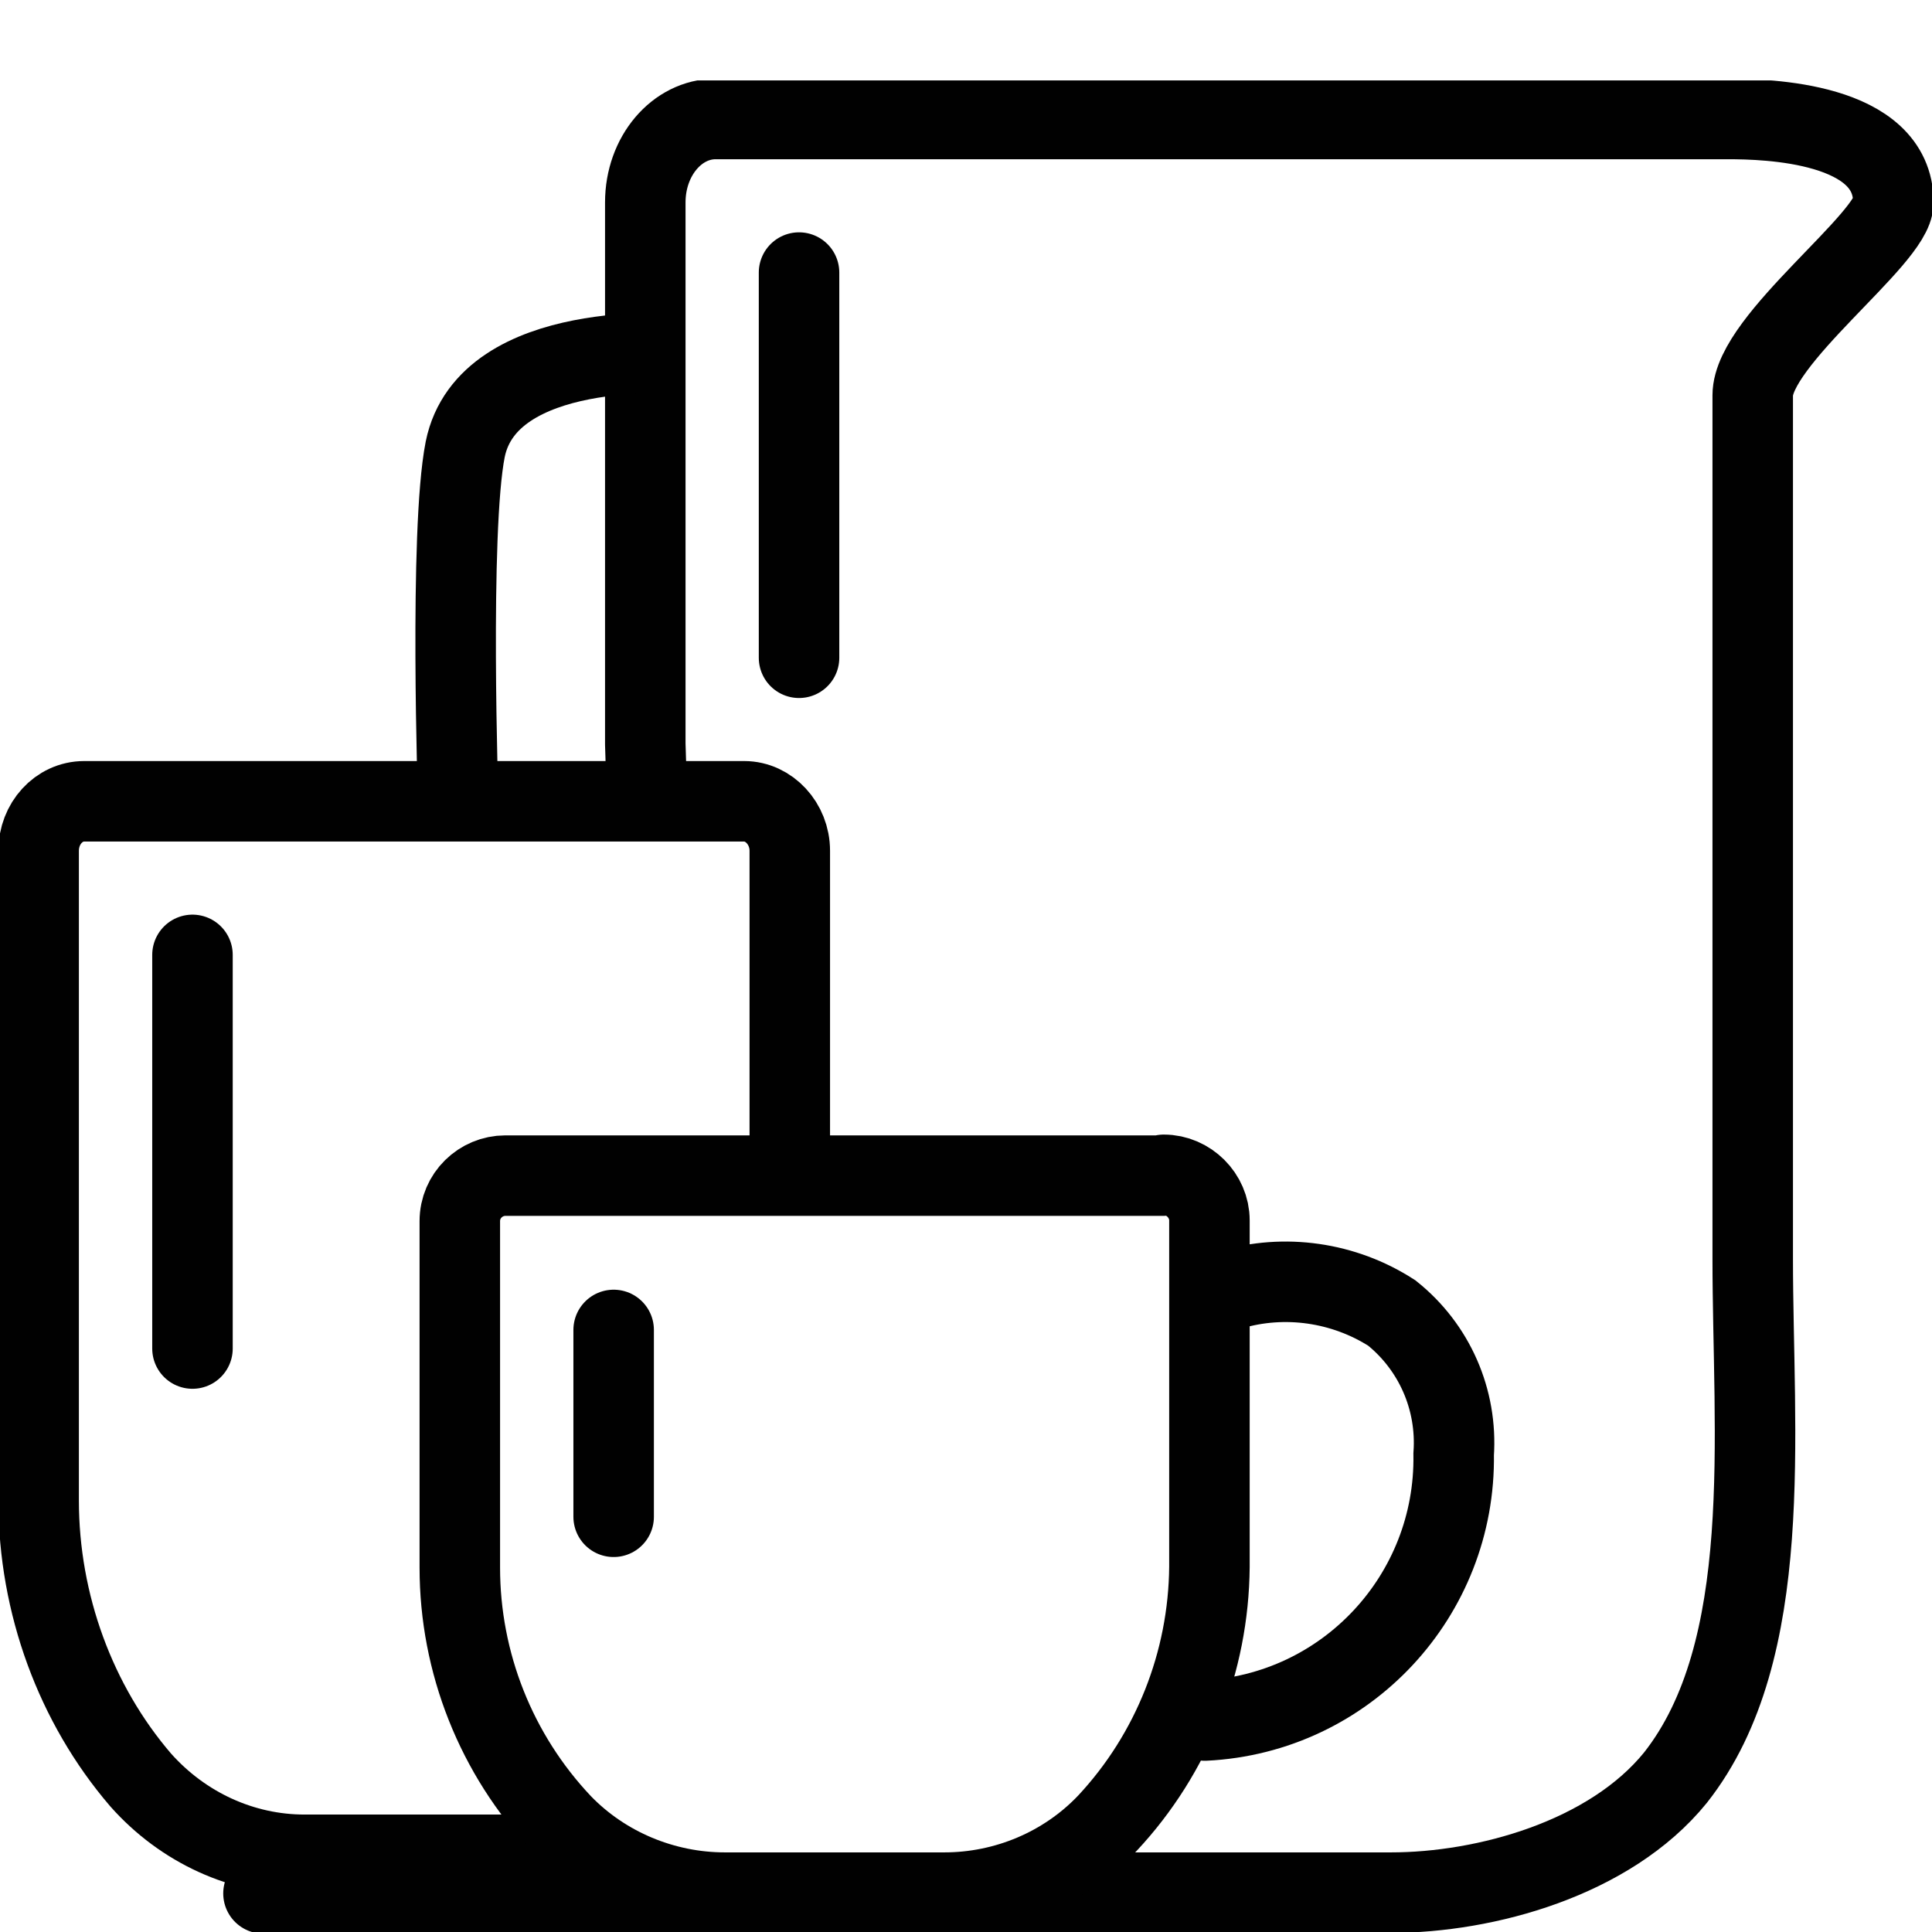 <svg xmlns="http://www.w3.org/2000/svg" fill="none" viewBox="0 0 24 24" height="24" width="24">
<g clip-path="url(#clip0_4546_524)">
<path stroke-linejoin="round" stroke-linecap="round" stroke="#010101" d="M13.075 23.511H11.443H13.123H17.28C18.451 23.511 19.997 23.089 20.813 22.083C22.061 20.501 21.773 17.806 21.773 15.639V4.911C21.773 4.22 23.52 2.964 23.52 2.514C23.52 1.517 21.946 1.478 21.466 1.478H8.89C8.41 1.478 8.016 1.938 8.016 2.514V9.244L8.035 9.848"></path>
<path stroke-miterlimit="10" stroke="#010101" d="M8.458 4.393C8.458 4.393 6.058 4.201 5.779 5.582C5.578 6.598 5.693 9.983 5.693 9.983"></path>
<path stroke-miterlimit="10" stroke="#010101" d="M9.811 14.69V10.568C9.811 10.232 9.552 9.954 9.245 9.954H1.046C0.73 9.954 0.48 10.232 0.48 10.568V18.64C0.48 19.925 0.941 21.172 1.747 22.111C2.275 22.706 3.014 23.041 3.782 23.041H3.811H7.219H6.509"></path>
<path stroke-linecap="round" stroke-miterlimit="10" stroke="#010101" d="M3.273 23.521H9.561"></path>
<path stroke-linejoin="round" stroke="#010101" d="M14.448 14.604H6.278C5.971 14.604 5.712 14.853 5.712 15.169V19.474C5.712 20.654 6.163 21.795 6.979 22.658C7.507 23.204 8.246 23.511 9.005 23.511H9.034H11.702H11.731C12.489 23.511 13.229 23.204 13.757 22.648C14.563 21.785 15.014 20.644 15.024 19.465V15.16C15.024 14.853 14.765 14.594 14.457 14.594L14.448 14.604Z"></path>
<path stroke-linecap="round" stroke-miterlimit="10" stroke="#010101" d="M14.966 21.373C16.723 21.287 18.086 19.82 18.058 18.065C18.105 17.384 17.817 16.733 17.29 16.311C16.694 15.927 15.955 15.822 15.283 16.023"></path>
<path stroke-linecap="round" stroke-miterlimit="10" stroke="#010101" d="M2.391 11.862V16.752"></path>
<path stroke-linecap="round" stroke-miterlimit="10" stroke="#010101" d="M7.623 16.521V18.842"></path>
<path stroke-linecap="round" stroke-miterlimit="10" stroke="#010101" d="M9.926 3.386V8.171"></path>
</g>
<defs>
<clipPath id="clip0_4546_524">
<rect transform="translate(0 0.999)" fill="white" height="23.001" width="24"></rect>
</clipPath>
</defs>
</svg>
